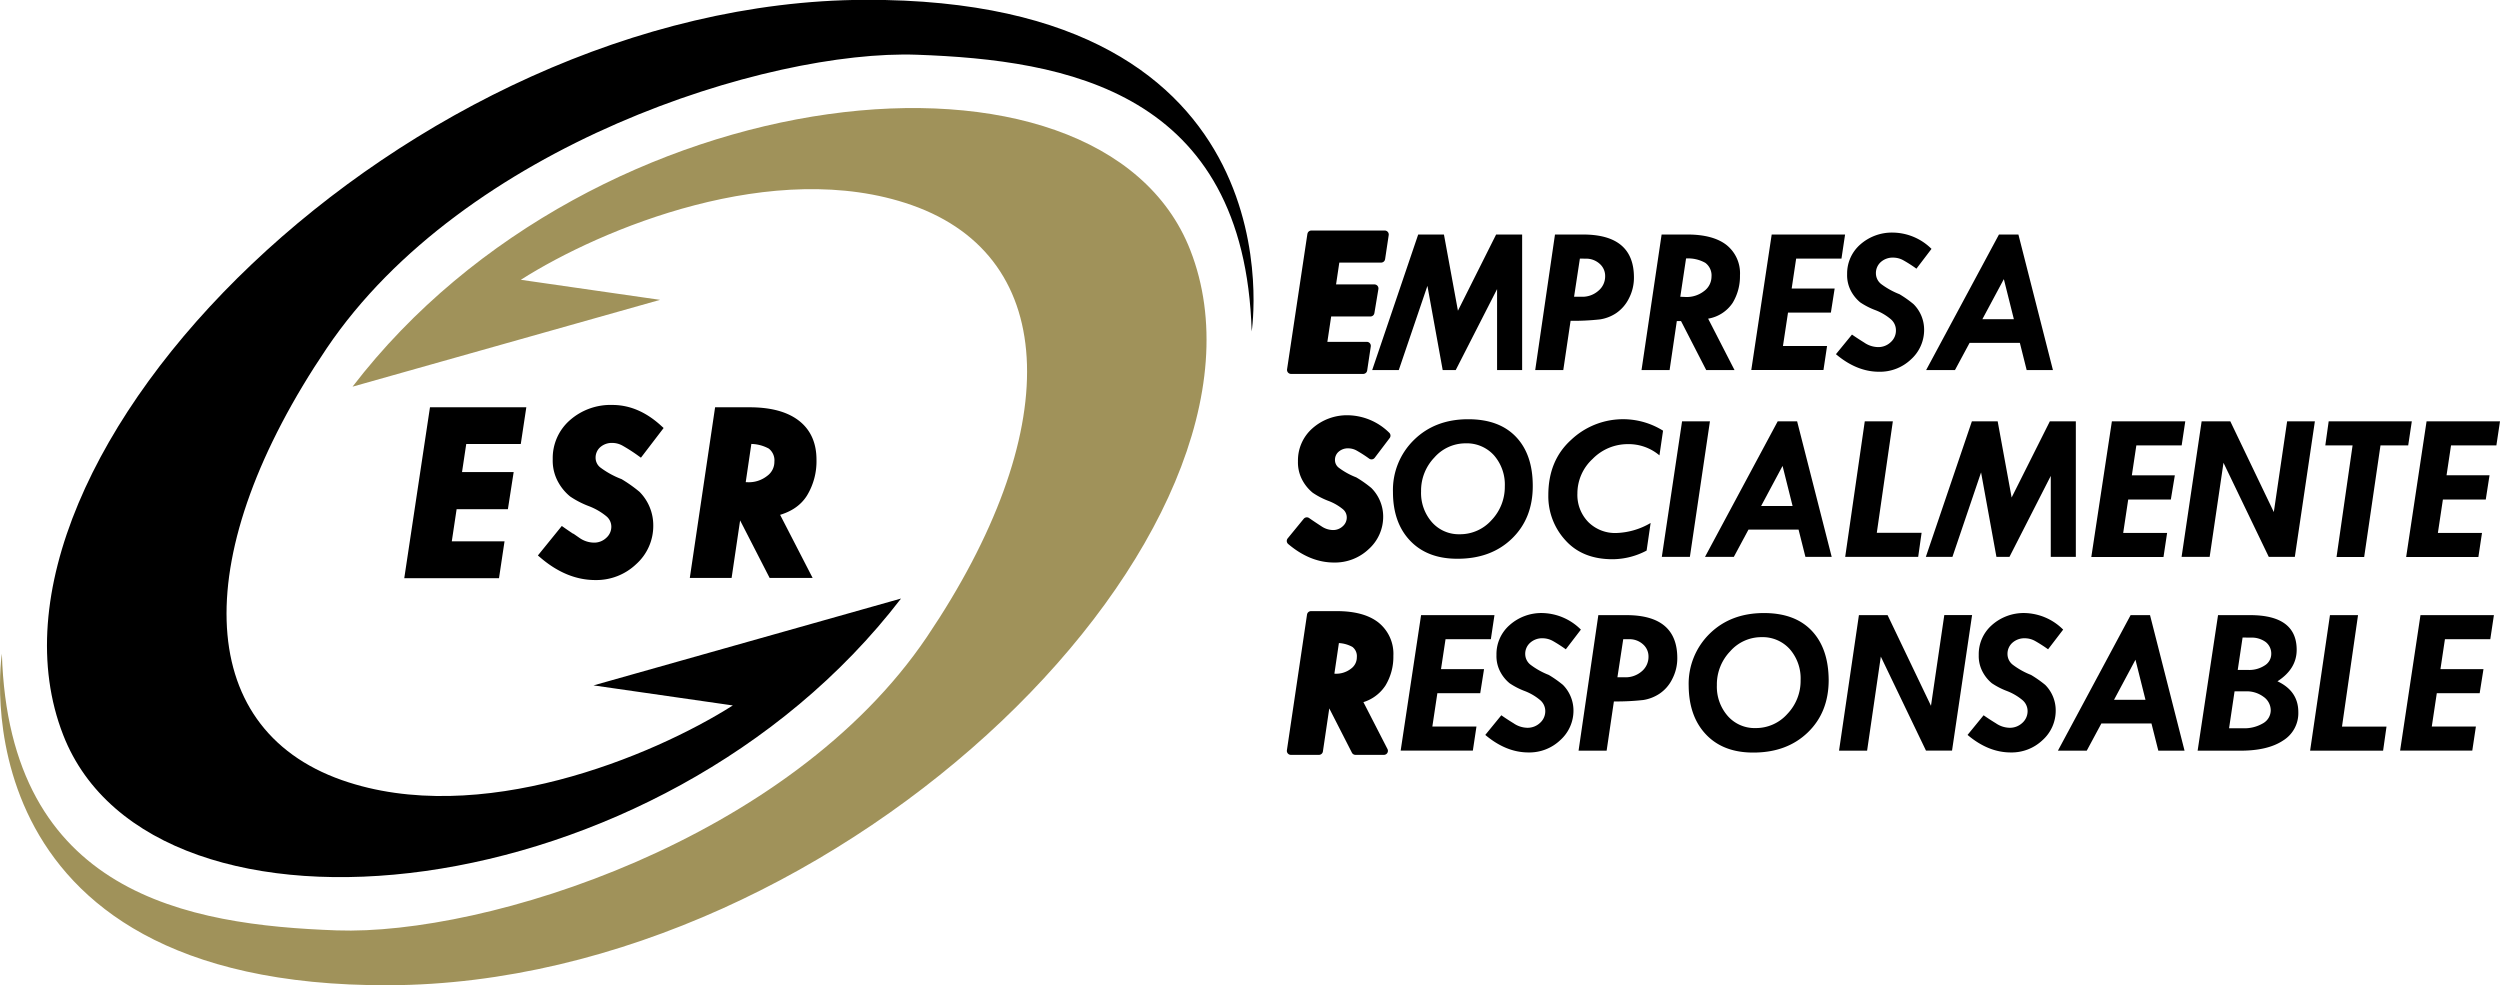 <svg xmlns="http://www.w3.org/2000/svg" viewBox="0 0 623.4 245.67"><defs><style>.cls-1{fill:#a0925a;}.cls-2,.cls-3{stroke:#000;stroke-width:2px;}.cls-3{stroke-linecap:square;stroke-linejoin:round;}</style></defs><g id="Layer_2" data-name="Layer 2"><g id="Layer_1-2" data-name="Layer 1"><path d="M148,170.91l34.74,5c-20.07,12.72-63.25,30.64-97.48,18.62-37.39-13.13-38-57-3.8-107.67S191.52,12.33,228.65,13.65s81.68,9,83.47,69c0,0,12.87-83.1-96.51-82.69C101.68.43-11.31,114.07,15.78,183.33c22.42,57.32,148.7,44.35,208.9-34.08Z"/><path class="cls-1" d="M164.6,74.77l-34.73-5C149.93,57,193.12,39.12,227.34,51.14c37.39,13.13,38,57,3.8,107.67S121.06,233.34,83.94,232s-81.69-9-83.47-69c0,0-12.88,83.09,96.51,82.68C210.9,245.24,323.89,131.6,296.8,62.34,274.38,5,148.1,18,87.91,96.42Z"/><path class="cls-2" d="M108.08,102.56h22L129,109.72H115.4l-1.35,9h12.87l-1.13,7.26H113l-1.5,10h13.15l-1.08,7.2h-21.6Z"/><path class="cls-2" d="M164.13,106.85l-4.51,5.9a43,43,0,0,0-3.85-2.47,6.25,6.25,0,0,0-3-.83,5.37,5.37,0,0,0-3.79,1.34,4.45,4.45,0,0,0-1.46,3.41,4.06,4.06,0,0,0,1.59,3.18,22.63,22.63,0,0,0,5.45,3,34.25,34.25,0,0,1,4.23,3A10.83,10.83,0,0,1,161.9,131a11.79,11.79,0,0,1-3.94,8.94,13.39,13.39,0,0,1-9.53,3.7q-6.7,0-12.91-5.26l4.76-5.87c1.07.75,2.29,1.56,3.67,2.46a7.47,7.47,0,0,0,4.11,1.34,5.35,5.35,0,0,0,3.8-1.46,4.67,4.67,0,0,0,1.58-3.54,4.36,4.36,0,0,0-1.56-3.31,16.62,16.62,0,0,0-4.68-2.72,21.41,21.41,0,0,1-4.43-2.28,11.11,11.11,0,0,1-2.63-3.14,10,10,0,0,1-1.31-5.33,11.55,11.55,0,0,1,3.94-9,14.33,14.33,0,0,1,10-3.55Q158.79,102,164.13,106.85Z"/><path class="cls-2" d="M179.18,102.56h7.69q7.69,0,11.73,3.13t4,9.07a15.41,15.41,0,0,1-2.19,8.23q-2.19,3.57-7.34,4.74L201,143.12h-8.47L185,128.45h-1.26l-2.17,14.67h-8.4Zm7.31,7.16-1.69,11.47,1.7.06a8.34,8.34,0,0,0,5.39-1.77,5.3,5.3,0,0,0,2.21-4.3,4.7,4.7,0,0,0-1.85-4.16A10.56,10.56,0,0,0,186.49,109.72Z"/><path class="cls-3" d="M327,58.48h18.3l-.9,6H333.11L332,71.92h10.73l-1,6H331.08l-1.25,8.32h11l-.9,6h-18Z"/><path d="M353.64,58.48h6.42l3.49,19,9.52-19h6.49v33.8h-6.25V72.09L363,92.28h-3.25l-3.81-21-7.14,21h-6.63Z"/><path d="M387.75,58.48h7q12.69,0,12.69,10.71a11.19,11.19,0,0,1-1.26,5.23A9.55,9.55,0,0,1,403,78.09a10,10,0,0,1-4,1.55,60.6,60.6,0,0,1-7.36.36l-1.82,12.28h-7Zm6.21,6L392.51,74h1.88a6,6,0,0,0,4.18-1.49,4.65,4.65,0,0,0,1.69-3.64,4,4,0,0,0-1.39-3.11,5,5,0,0,0-3.44-1.26Z"/><path d="M414.34,58.48h6.41q6.42,0,9.77,2.61a9,9,0,0,1,3.36,7.56,12.81,12.81,0,0,1-1.82,6.86,9.15,9.15,0,0,1-6.12,3.95l6.58,12.82h-7.06l-6.28-12.22h-1.05l-1.8,12.22h-7Zm6.09,6L419,74l1.42.06a7,7,0,0,0,4.5-1.47A4.48,4.48,0,0,0,426.78,69a3.89,3.89,0,0,0-1.55-3.46A8.72,8.72,0,0,0,420.43,64.45Z"/><path d="M441.79,58.48h18.3l-.9,6h-11.3l-1.12,7.47h10.72l-.94,6H445.86l-1.26,8.32h11l-.9,6h-18Z"/><path d="M481.64,62.06,477.88,67a32.71,32.71,0,0,0-3.2-2.06,5.21,5.21,0,0,0-2.54-.7A4.45,4.45,0,0,0,469,65.34a3.67,3.67,0,0,0-1.22,2.85,3.41,3.41,0,0,0,1.32,2.65,19.41,19.41,0,0,0,4.55,2.52,27.61,27.61,0,0,1,3.52,2.49,9,9,0,0,1,2.63,6.32,9.87,9.87,0,0,1-3.28,7.45,11.22,11.22,0,0,1-7.95,3.08q-5.58,0-10.76-4.38l4-4.89q1.34.93,3.06,2a6.23,6.23,0,0,0,3.42,1.12,4.45,4.45,0,0,0,3.17-1.22,3.86,3.86,0,0,0,1.31-3,3.62,3.62,0,0,0-1.3-2.75,13.39,13.39,0,0,0-3.9-2.27,18.21,18.21,0,0,1-3.69-1.9,9.38,9.38,0,0,1-2.19-2.61,8.41,8.41,0,0,1-1.09-4.45A9.6,9.6,0,0,1,463.84,61a11.91,11.91,0,0,1,8.3-3A13.91,13.91,0,0,1,481.64,62.06Z"/><path d="M498.46,58.48h4.85l8.61,33.8h-6.55l-1.7-6.79H491.14l-3.65,6.79H480.3Zm1.22,11.12-5.36,10h7.86Z"/><path class="cls-3" d="M326.91,153.39h6.41q6.42,0,9.77,2.61a9,9,0,0,1,3.36,7.55,12.79,12.79,0,0,1-1.82,6.86,9.16,9.16,0,0,1-6.12,4l6.58,12.82H338L331.75,175H330.7l-1.81,12.23h-7Zm6.09,6-1.41,9.55L333,169a7,7,0,0,0,4.5-1.47,4.47,4.47,0,0,0,1.84-3.59,3.9,3.9,0,0,0-1.55-3.46A8.82,8.82,0,0,0,333,159.36Z"/><path d="M354.36,153.39h18.3l-.9,6h-11.3l-1.13,7.47h10.73l-.95,6H358.42l-1.25,8.31h11l-.9,6h-18Z"/><path d="M394.21,157l-3.76,4.91a36.13,36.13,0,0,0-3.2-2.06,5.31,5.31,0,0,0-2.54-.69,4.45,4.45,0,0,0-3.15,1.12,3.66,3.66,0,0,0-1.23,2.84,3.41,3.41,0,0,0,1.33,2.65,18.9,18.9,0,0,0,4.54,2.53,28.43,28.43,0,0,1,3.53,2.48,9.1,9.1,0,0,1,2.63,6.32,9.85,9.85,0,0,1-3.29,7.46,11.17,11.17,0,0,1-7.94,3.07q-5.58,0-10.76-4.37l4-4.9c.89.62,1.91,1.3,3.06,2a6.23,6.23,0,0,0,3.42,1.12,4.51,4.51,0,0,0,3.17-1.22,3.88,3.88,0,0,0,1.31-2.95,3.6,3.6,0,0,0-1.3-2.75,13.39,13.39,0,0,0-3.9-2.27,18.14,18.14,0,0,1-3.69-1.91,9.23,9.23,0,0,1-2.19-2.61,8.35,8.35,0,0,1-1.09-4.44,9.6,9.6,0,0,1,3.28-7.46,11.9,11.9,0,0,1,8.3-3A14,14,0,0,1,394.21,157Z"/><path d="M398.56,153.39h7q12.69,0,12.69,10.71a11.12,11.12,0,0,1-1.26,5.22,9.33,9.33,0,0,1-3.19,3.67,10.19,10.19,0,0,1-4,1.56,60.46,60.46,0,0,1-7.36.36l-1.81,12.28h-7Zm6.21,6-1.45,9.5h1.88a6.12,6.12,0,0,0,4.19-1.49,4.69,4.69,0,0,0,1.68-3.65,4,4,0,0,0-1.39-3.1,5,5,0,0,0-3.44-1.26Z"/><path d="M439.86,152.87q7.72,0,11.9,4.4T456,169.53q0,8.11-5.23,13.13t-13.62,5q-7.44,0-11.72-4.49T421.09,171a17.46,17.46,0,0,1,5.25-13Q431.59,152.87,439.86,152.87ZM449,169.63a11.11,11.11,0,0,0-2.69-7.75,9.11,9.11,0,0,0-7.07-3,10.34,10.34,0,0,0-7.81,3.54,11.91,11.91,0,0,0-3.31,8.43,11.06,11.06,0,0,0,2.72,7.7,8.91,8.91,0,0,0,6.94,3,10.46,10.46,0,0,0,7.91-3.52A11.9,11.9,0,0,0,449,169.63Z"/><path d="M463.54,153.39h7.15L481.51,176l3.32-22.63h6.93l-5,33.8h-6.5L469,163.73l-3.42,23.46h-7Z"/><path d="M514.47,157l-3.76,4.91a36.06,36.06,0,0,0-3.21-2.06,5.27,5.27,0,0,0-2.53-.69,4.49,4.49,0,0,0-3.16,1.12,3.68,3.68,0,0,0-1.22,2.84,3.38,3.38,0,0,0,1.33,2.65,18.9,18.9,0,0,0,4.54,2.53,29.24,29.24,0,0,1,3.53,2.48,9,9,0,0,1,2.62,6.32,9.84,9.84,0,0,1-3.28,7.46,11.19,11.19,0,0,1-7.94,3.07q-5.59,0-10.76-4.37l4-4.9c.89.62,1.92,1.3,3.07,2a6.23,6.23,0,0,0,3.42,1.12,4.53,4.53,0,0,0,3.17-1.22,3.91,3.91,0,0,0,1.31-2.95,3.6,3.6,0,0,0-1.3-2.75,13.67,13.67,0,0,0-3.9-2.27,18.28,18.28,0,0,1-3.7-1.91,9.22,9.22,0,0,1-2.18-2.61,8.35,8.35,0,0,1-1.1-4.44,9.64,9.64,0,0,1,3.28-7.46,11.92,11.92,0,0,1,8.31-3A14,14,0,0,1,514.47,157Z"/><path d="M531.29,153.39h4.84l8.61,33.8H538.2l-1.71-6.79H524l-3.65,6.79h-7.19Zm1.21,11.12-5.35,10H535Z"/><path d="M553.09,153.39h8q11.61,0,11.61,8.65,0,4.76-4.79,7.85,5.21,2.45,5.2,7.7a8,8,0,0,1-3.79,7.06q-3.81,2.55-10.7,2.54H548Zm4.12,19-1.37,9.21h3.47a9.13,9.13,0,0,0,5-1.24,3.75,3.75,0,0,0,1.92-3.24,4.13,4.13,0,0,0-1.79-3.36,7,7,0,0,0-4.38-1.37Zm2-13.42L558,167.06h2.62a7.06,7.06,0,0,0,4.12-1.13,3.37,3.37,0,0,0,1.62-2.84,3.65,3.65,0,0,0-1.39-3A5.91,5.91,0,0,0,561.2,159Z"/><path d="M581,153.39h7l-4,27.8H595.1l-.85,6h-18.2Z"/><path d="M603.57,153.39h18.31l-.9,6H609.67l-1.12,7.47h10.73l-.95,6H607.64l-1.25,8.31h11l-.9,6h-18Z"/><path class="cls-3" d="M345.73,108.63,342,113.55a34.72,34.72,0,0,0-3.2-2.06,5.31,5.31,0,0,0-2.54-.69,4.47,4.47,0,0,0-3.15,1.12,3.65,3.65,0,0,0-1.22,2.84,3.4,3.4,0,0,0,1.32,2.65,19,19,0,0,0,4.55,2.53,27.81,27.81,0,0,1,3.52,2.48,9.1,9.1,0,0,1,2.63,6.32,9.82,9.82,0,0,1-3.28,7.45,11.22,11.22,0,0,1-8,3.08q-5.58,0-10.76-4.38l4-4.89c.89.62,1.91,1.3,3.06,2.05a6.23,6.23,0,0,0,3.43,1.12,4.49,4.49,0,0,0,3.16-1.22,3.88,3.88,0,0,0,1.31-2.95,3.64,3.64,0,0,0-1.29-2.76,13.68,13.68,0,0,0-3.9-2.26,18,18,0,0,1-3.7-1.91,9.38,9.38,0,0,1-2.19-2.61,8.35,8.35,0,0,1-1.09-4.44,9.64,9.64,0,0,1,3.28-7.47,12,12,0,0,1,8.3-3A14,14,0,0,1,345.73,108.63Z"/><path d="M366.12,104.54q7.72,0,11.91,4.4t4.18,12.26q0,8.1-5.22,13.13t-13.62,5q-7.44,0-11.73-4.49t-4.29-12.16a17.43,17.43,0,0,1,5.26-13Q357.86,104.54,366.12,104.54Zm9.12,16.76a11.11,11.11,0,0,0-2.69-7.75,9.12,9.12,0,0,0-7.07-3,10.34,10.34,0,0,0-7.81,3.54,11.91,11.91,0,0,0-3.31,8.43,11.06,11.06,0,0,0,2.71,7.7,8.93,8.93,0,0,0,6.94,3,10.49,10.49,0,0,0,7.92-3.52A12,12,0,0,0,375.24,121.3Z"/><path d="M414.7,107.37l-.9,6.18a11.9,11.9,0,0,0-7.85-2.8,12.22,12.22,0,0,0-8.83,3.7,11.69,11.69,0,0,0-3.78,8.6,9.68,9.68,0,0,0,2.71,7.12,9.47,9.47,0,0,0,7,2.74,17.94,17.94,0,0,0,8.55-2.5l-1,6.88a18.31,18.31,0,0,1-8.5,2.16q-7.51,0-11.76-4.74a16.22,16.22,0,0,1-4.25-11.25q0-8.64,5.69-13.78a18.84,18.84,0,0,1,22.88-2.31Z"/><path d="M419.44,105.06h6.95l-5,33.8h-7Z"/><path d="M443.29,105.06h4.84l8.62,33.8H450.2l-1.71-6.8H436l-3.65,6.8h-7.19Zm1.21,11.12-5.35,10H447Z"/><path d="M465,105.06H472l-4,27.8h11.17l-.85,6h-18.2Z"/><path d="M491.71,105.06h6.43l3.48,19,9.53-19h6.48v33.8h-6.25V118.67l-10.3,20.19h-3.25L494,117.8l-7.14,21.06h-6.63Z"/><path d="M526.62,105.06h18.3l-.9,6h-11.3l-1.12,7.46h10.72l-1,6.05H530.69l-1.25,8.32h10.95l-.9,6h-18Z"/><path d="M549,105.06h7.15L567,127.69l3.32-22.63h6.92l-5,33.8h-6.5L554.45,115.4,551,138.86h-7Z"/><path d="M580.68,105.06h20.73l-.9,6H593.6l-4.07,27.83h-6.89l4-27.83h-6.8Z"/><path d="M605.09,105.06H623.4l-.9,6H611.19l-1.12,7.46h10.72l-.94,6.05H609.16l-1.25,8.32h11l-.9,6H600Z"/></g></g></svg>